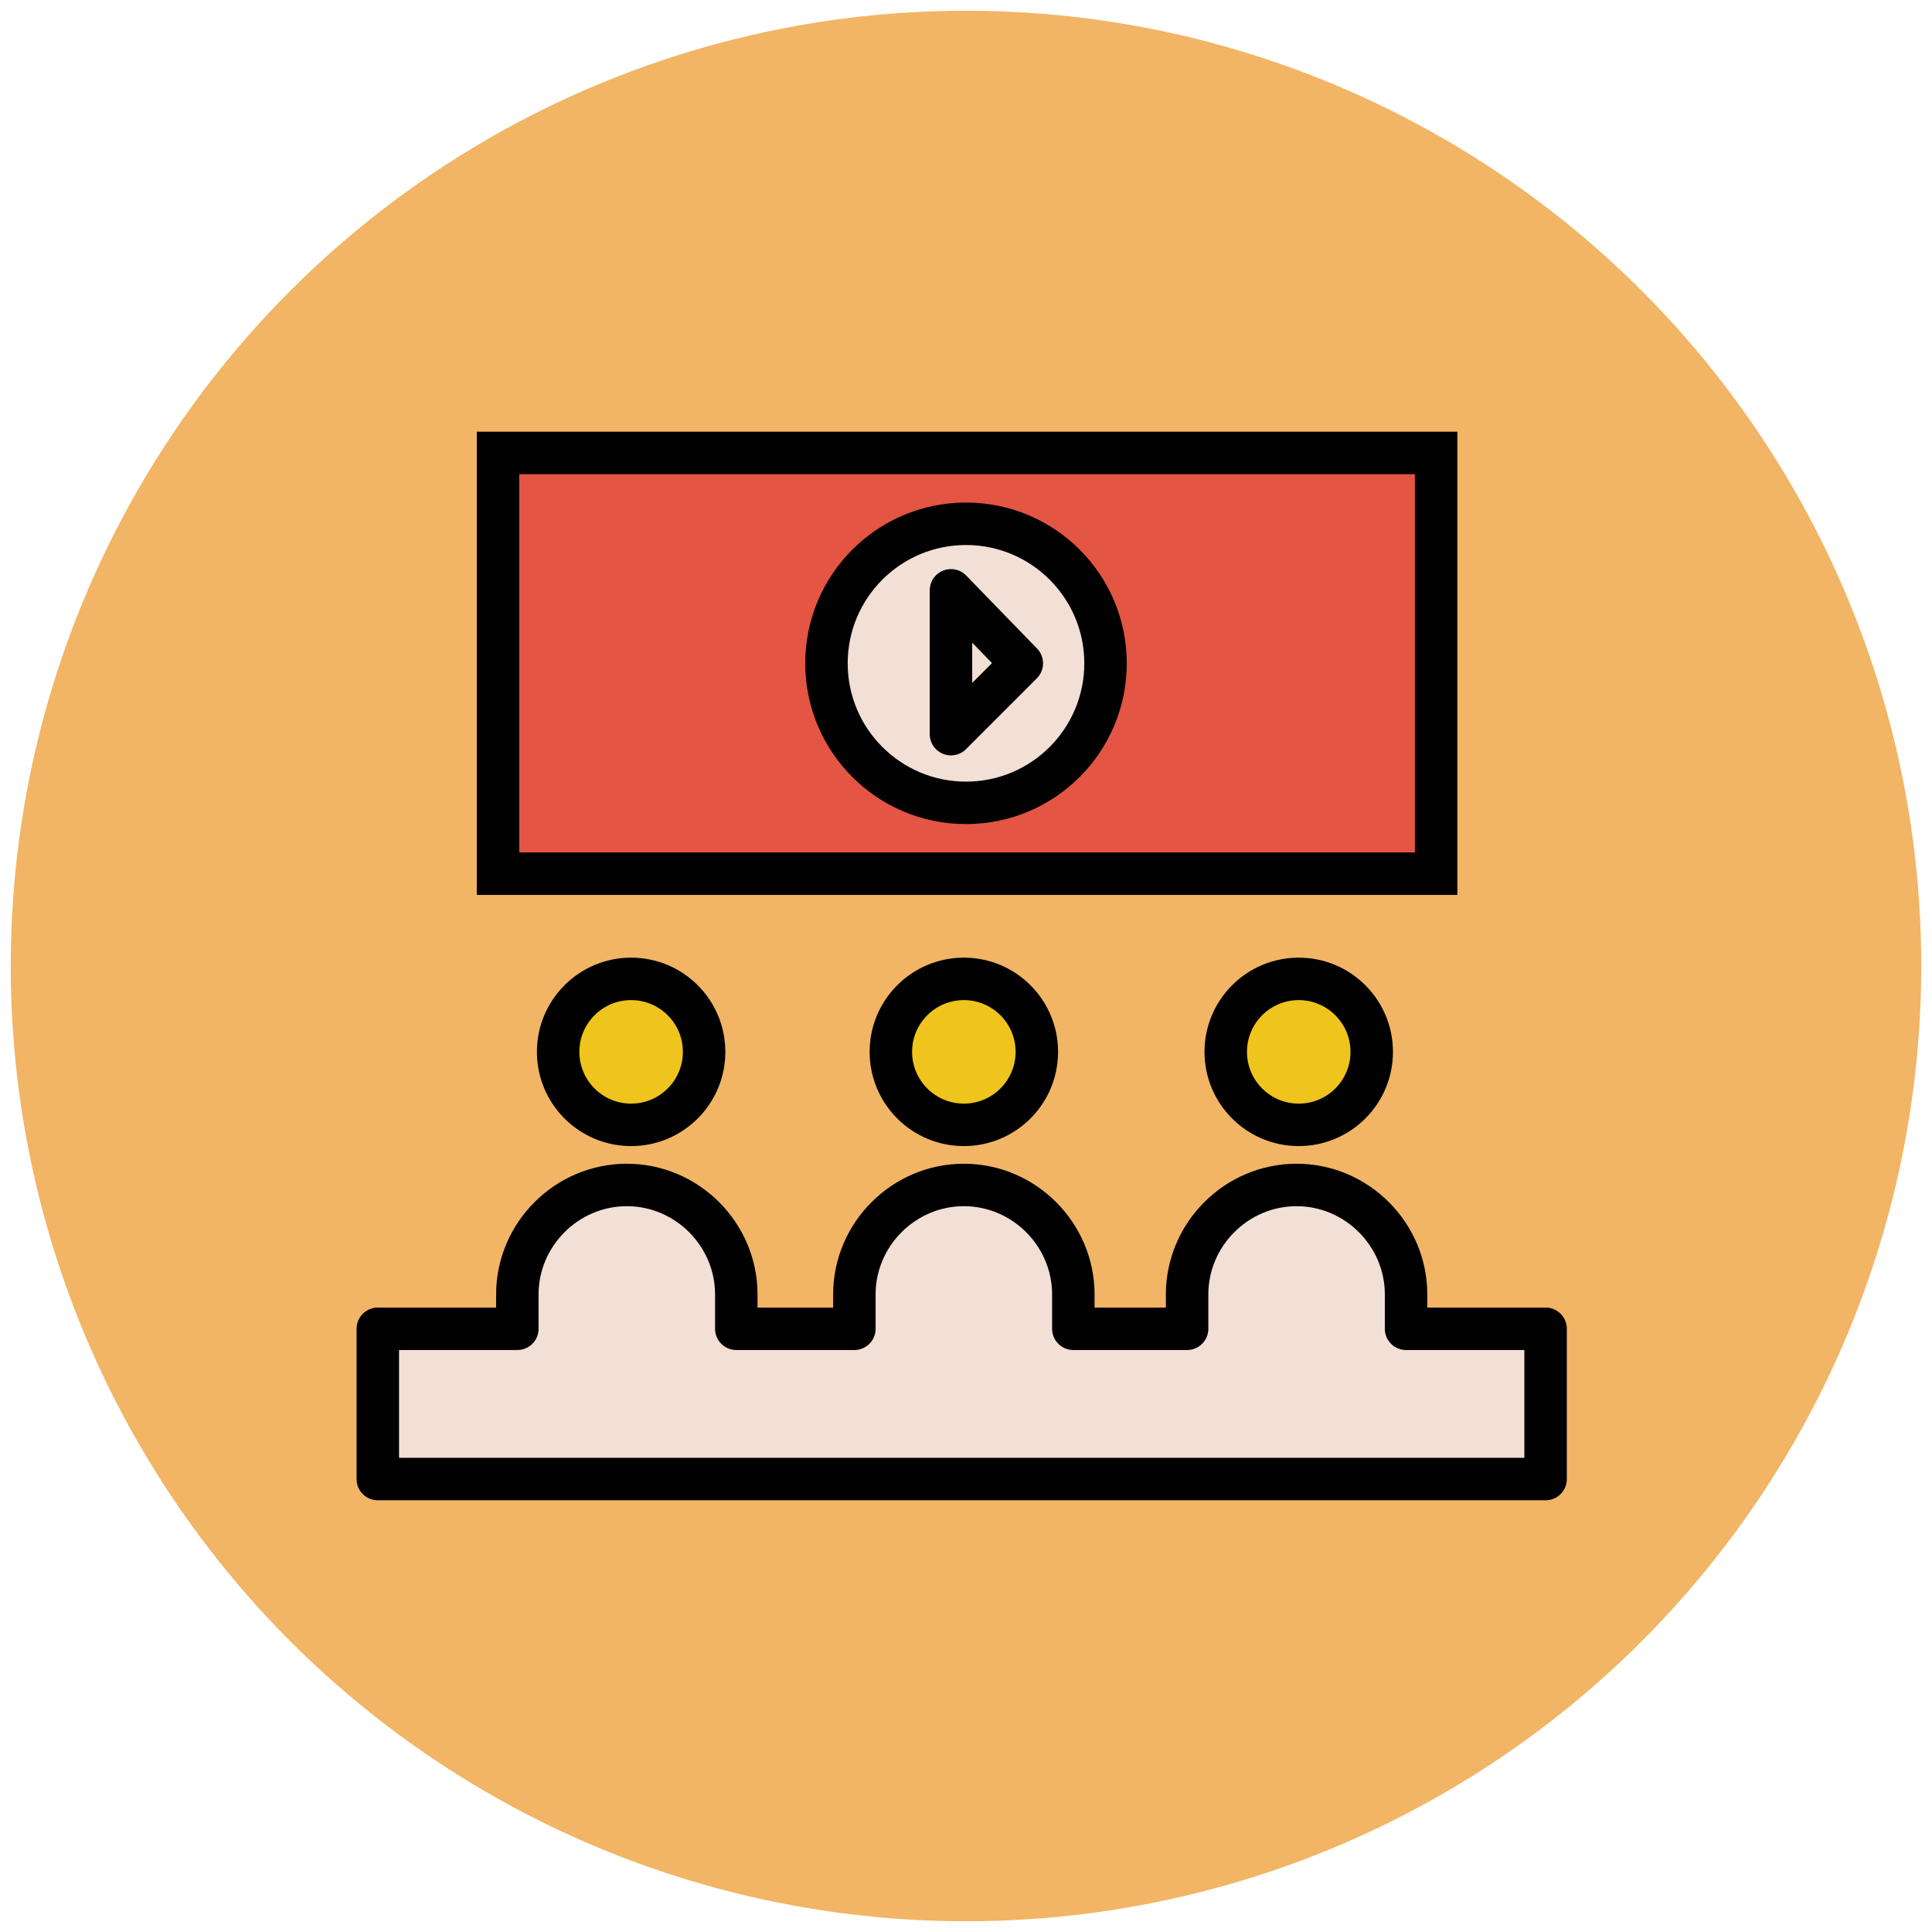 <?xml version="1.0" encoding="utf-8"?>
<!-- Generator: Adobe Illustrator 18.0.0, SVG Export Plug-In . SVG Version: 6.00 Build 0)  -->
<!DOCTYPE svg PUBLIC "-//W3C//DTD SVG 1.1//EN" "http://www.w3.org/Graphics/SVG/1.1/DTD/svg11.dtd">
<svg version="1.1" id="Layer_1" xmlns="http://www.w3.org/2000/svg" xmlns:xlink="http://www.w3.org/1999/xlink" x="0px" y="0px"
	 viewBox="0 0 90 90" enable-background="new 0 0 90 90" xml:space="preserve">
<g>
	<circle fill="#F1B565" cx="45" cy="45" r="44.5"/>
	
		<rect x="23.2" y="21.1" fill="#E45543" stroke="#010101" stroke-width="1.978" stroke-miterlimit="10" width="43.7" height="19.6"/>
	<circle fill="#EFC41C" stroke="#010101" stroke-width="1.978" stroke-miterlimit="10" cx="29.4" cy="49" r="3.4"/>
	<circle fill="#EFC41C" stroke="#010101" stroke-width="1.978" stroke-miterlimit="10" cx="44.9" cy="49" r="3.4"/>
	<circle fill="#EFC41C" stroke="#010101" stroke-width="1.978" stroke-miterlimit="10" cx="60.5" cy="49" r="3.4"/>
	<circle fill="#F2DFD5" stroke="#010101" stroke-width="1.978" stroke-miterlimit="10" cx="45" cy="30.9" r="6.5"/>
	<polygon fill="none" stroke="#010101" stroke-width="1.978" stroke-linejoin="round" stroke-miterlimit="10" points="44.3,27.5 
		44.3,34.2 47.6,30.9 	"/>
	<path fill="#F2DFD5" stroke="#010101" stroke-width="1.978" stroke-linejoin="round" stroke-miterlimit="10" d="M65.5,61.9v-1.6
		c0-2.8-2.3-5.1-5.1-5.1c-2.8,0-5.1,2.3-5.1,5.1v1.6H50v-1.6c0-2.8-2.3-5.1-5.1-5.1c-2.8,0-5.1,2.3-5.1,5.1v1.6h-5.5v-1.6
		c0-2.8-2.3-5.1-5.1-5.1c-2.8,0-5.1,2.3-5.1,5.1v1.6h-6.5v7h54.4v-7H65.5z"/>
</g>
</svg>
